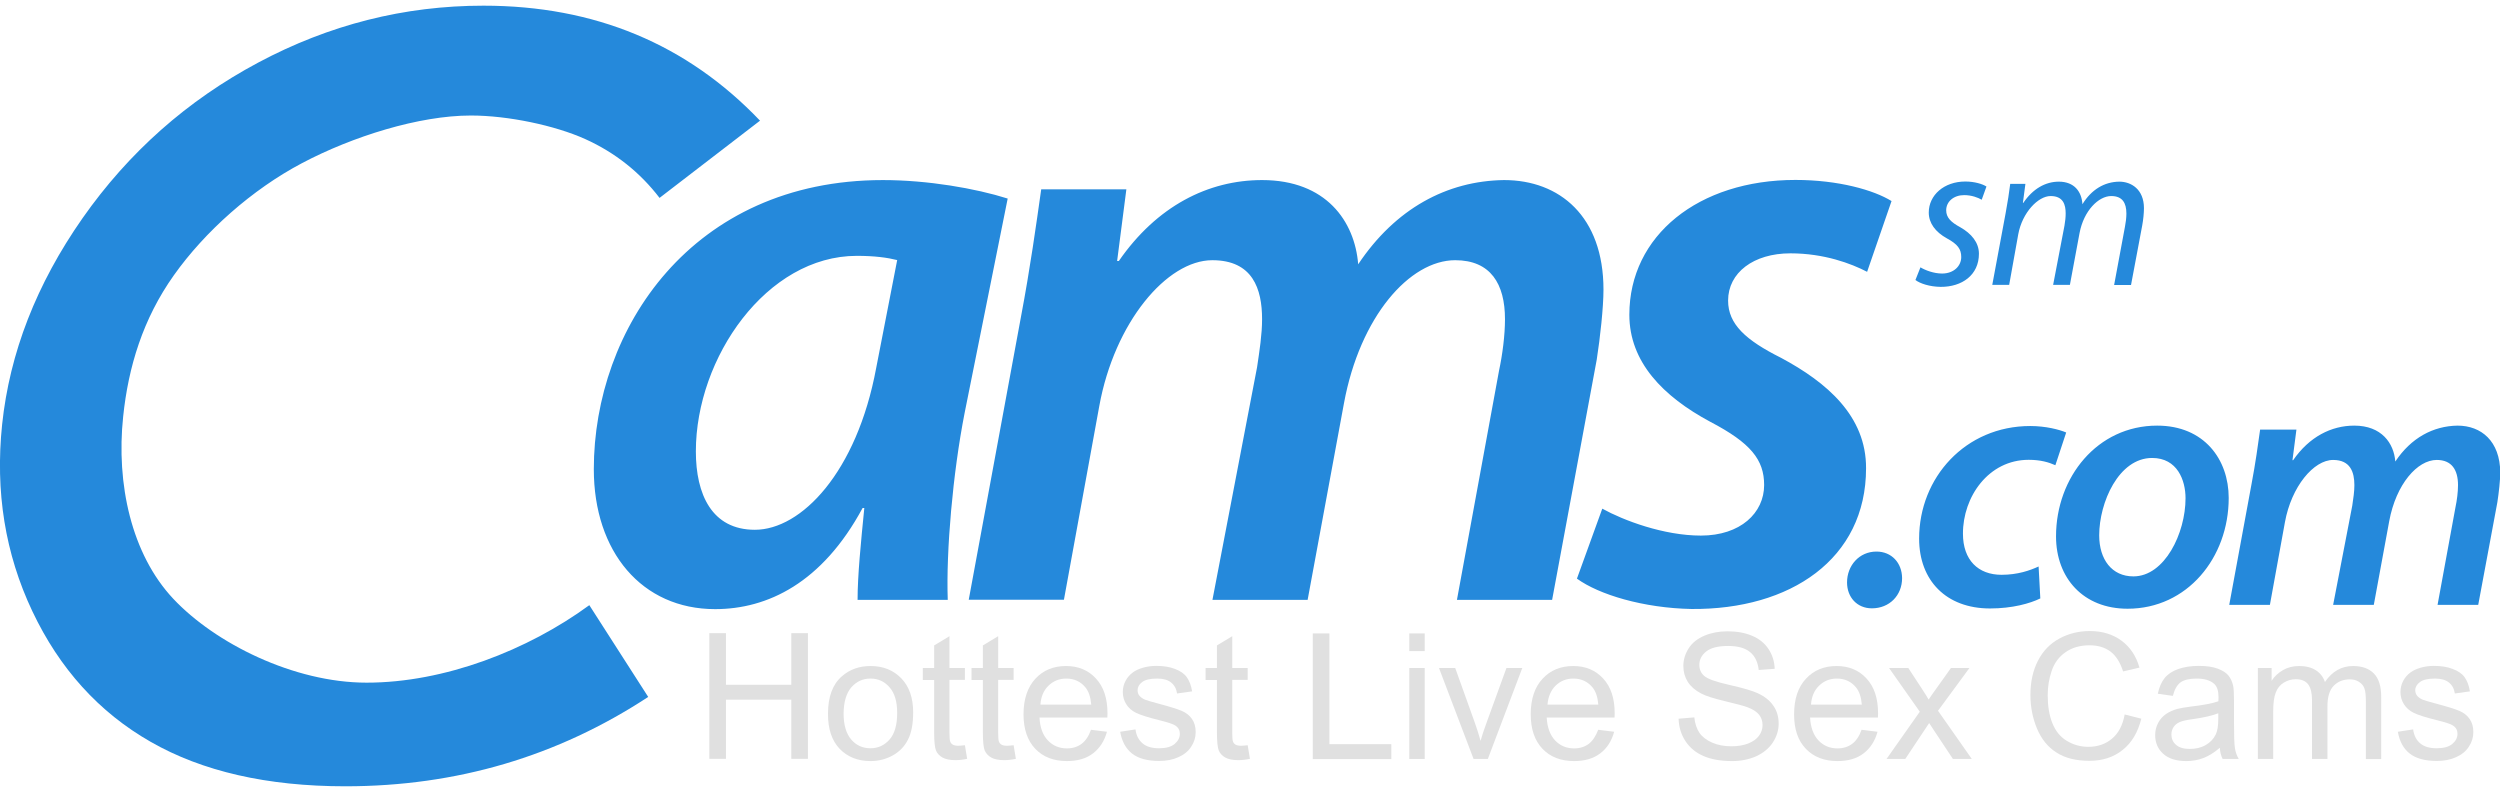 <?xml version="1.0" encoding="utf-8"?>
<!-- Generator: Adobe Illustrator 15.1.0, SVG Export Plug-In . SVG Version: 6.00 Build 0)  -->
<!DOCTYPE svg PUBLIC "-//W3C//DTD SVG 1.1//EN" "http://www.w3.org/Graphics/SVG/1.1/DTD/svg11.dtd">
<svg version="1.1" id="Layer_1" xmlns="http://www.w3.org/2000/svg" xmlns:xlink="http://www.w3.org/1999/xlink" x="0px" y="0px"
	 width="189.37px" height="60px" viewBox="0 0 189.37 60" style="enable-background:new 0 0 189.37 60;" xml:space="preserve">
<g>
	<g>
		<g>
			<path style="fill:#2589db;" d="M27.77,51.71c-5.51,0-11.48-2.98-14.65-6.36c-3.17-3.38-4.33-8.7-3.79-13.8
				c0.39-3.75,1.49-7.39,3.84-10.7c2.35-3.31,5.91-6.49,9.72-8.5c3.81-2.01,8.85-3.6,12.78-3.6c2.81,0,6.36,0.75,8.65,1.78
				c2.29,1.03,4.18,2.55,5.64,4.46l7.61-5.85c-5.54-5.8-12.52-8.71-20.95-8.71c-6,0-11.68,1.44-17.06,4.31
				c-5.38,2.87-9.81,6.8-13.31,11.79c-3.49,4.99-5.52,10.2-6.09,15.63c-0.53,5.08,0.23,9.79,2.29,14.14
				c2.06,4.35,5.04,7.65,8.96,9.89c3.91,2.24,8.83,3.37,14.75,3.37c8.42,0,16.07-2.26,22.94-6.77l-4.46-6.95
				C39.97,49.26,33.66,51.71,27.77,51.71z M76.33,15.04c-2.43-0.77-6.06-1.4-9.45-1.4c-14.49,0-21.9,11.3-21.9,21.9
				c0,6.26,3.64,10.6,9.19,10.6c3.96,0,8.11-1.98,11.17-7.66h0.13c-0.26,2.62-0.51,5.11-0.51,6.96h6.83
				c-0.13-3.7,0.38-9.58,1.28-14.17L76.33,15.04z M66.37,27.87c-1.47,7.92-5.68,12.26-9.19,12.26c-3.26,0-4.47-2.68-4.47-5.94
				c0-7.09,5.36-14.81,12.19-14.81c1.34,0,2.3,0.13,3.06,0.32L66.37,27.87z M121.46,21.94c0-5.55-3.32-8.3-7.53-8.3
				c-4.34,0.06-8.24,2.17-11.05,6.38c-0.26-3.26-2.43-6.38-7.28-6.38c-4.09,0-7.98,1.98-10.85,6.13h-0.13l0.7-5.43h-6.45
				c-0.38,2.68-0.83,5.94-1.53,9.64l-3.96,21.45h7.21l2.68-14.68c1.15-6.32,5.11-11.04,8.56-11.04c3.06,0,3.77,2.17,3.77,4.47
				c0,1.15-0.19,2.36-0.38,3.64l-3.38,17.62h7.21l2.75-14.88c1.21-6.58,4.98-10.85,8.43-10.85c2.68,0,3.77,1.79,3.77,4.47
				c0,1.21-0.19,2.68-0.45,3.89l-3.19,17.37h7.21l3.38-18.2C121.21,25.57,121.46,23.28,121.46,21.94z M134.92,27.11
				c-2.68-1.34-4.02-2.55-4.02-4.34c0-2.11,1.92-3.58,4.72-3.58c2.55,0,4.6,0.77,5.81,1.4l1.85-5.36c-1.34-0.83-4.02-1.6-7.28-1.6
				c-7.34,0-12.58,4.21-12.58,10.21c0,3.58,2.55,6.19,6.13,8.11c3.06,1.6,4.08,2.87,4.08,4.79c0,2.11-1.79,3.83-4.79,3.83
				c-2.81,0-5.87-1.15-7.47-2.04l-1.92,5.3c1.66,1.21,5.04,2.23,8.68,2.3c7.47,0.06,13.22-3.77,13.22-10.66
				C141.37,31.51,138.37,28.96,134.92,27.11z M142.14,41.78c-1.31,0-2.23,1.06-2.23,2.34c0,1.12,0.76,1.96,1.88,1.96
				c1.33,0,2.29-0.98,2.29-2.29C144.07,42.63,143.28,41.78,142.14,41.78z M153.67,34.83c0.9,0,1.53,0.19,2.02,0.41l0.82-2.48
				c-0.52-0.22-1.55-0.49-2.72-0.49c-4.91,0-8.42,3.9-8.42,8.53c0,3.16,2.04,5.29,5.37,5.29c1.69,0,3.03-0.38,3.81-0.76l-0.13-2.42
				c-0.65,0.3-1.58,0.63-2.81,0.63c-1.77,0-2.92-1.12-2.92-3.11C148.68,37.64,150.62,34.83,153.67,34.83z M163.4,32.24
				c-4.52,0-7.66,3.9-7.66,8.39c0,3.16,2.07,5.48,5.42,5.48c4.52,0,7.66-3.87,7.66-8.39C168.82,34.8,166.96,32.24,163.4,32.24z
				 M161.6,43.66c-1.63,0-2.59-1.28-2.59-3.11c0-2.48,1.47-5.86,4.01-5.86c1.91,0,2.53,1.69,2.53,3.05
				C165.55,40.39,163.97,43.66,161.6,43.66z M186.15,32.24c-1.85,0.03-3.52,0.93-4.71,2.72c-0.11-1.39-1.04-2.72-3.11-2.72
				c-1.74,0-3.41,0.85-4.63,2.62h-0.05l0.3-2.32h-2.75c-0.16,1.15-0.35,2.54-0.65,4.12l-1.69,9.16h3.08l1.14-6.27
				c0.49-2.7,2.18-4.71,3.65-4.71c1.31,0,1.61,0.93,1.61,1.91c0,0.49-0.08,1.01-0.16,1.55l-1.45,7.52h3.08l1.17-6.35
				c0.52-2.8,2.13-4.63,3.6-4.63c1.14,0,1.61,0.76,1.61,1.91c0,0.52-0.08,1.14-0.19,1.66l-1.36,7.41h3.08l1.45-7.77
				c0.11-0.71,0.22-1.69,0.22-2.26C189.37,33.41,187.95,32.24,186.15,32.24z M149.9,19.22c0-0.85-0.57-1.53-1.42-2.01
				c-0.7-0.38-1.06-0.73-1.06-1.28c0-0.66,0.57-1.15,1.36-1.15c0.57,0,1.06,0.19,1.33,0.35l0.36-1c-0.29-0.19-0.9-0.38-1.6-0.38
				c-1.61,0-2.77,1.03-2.77,2.35c0,0.79,0.49,1.47,1.38,1.96c0.81,0.44,1.08,0.81,1.08,1.41c0,0.68-0.57,1.25-1.45,1.25
				c-0.63,0-1.28-0.25-1.64-0.47l-0.38,0.96c0.35,0.27,1.09,0.51,1.91,0.52C148.61,21.74,149.9,20.84,149.9,19.22z M152.88,17.74
				c0.3-1.63,1.5-2.89,2.45-2.89c0.96,0,1.14,0.66,1.14,1.31c0,0.3-0.03,0.58-0.09,0.93l-0.86,4.49h1.27l0.73-3.92
				c0.32-1.71,1.45-2.81,2.4-2.81c0.85,0,1.15,0.52,1.15,1.33c0,0.32-0.05,0.7-0.11,1l-0.82,4.41h1.28l0.85-4.52
				c0.08-0.43,0.13-0.95,0.13-1.3c0-1.44-0.98-2.01-1.86-2.01c-1.14,0.01-2.12,0.6-2.8,1.71c-0.06-0.96-0.62-1.71-1.79-1.71
				c-1.01,0-1.97,0.54-2.69,1.61h-0.03l0.19-1.44h-1.15c-0.08,0.63-0.19,1.38-0.35,2.23l-1.01,5.42h1.28L152.88,17.74z"/>
		</g>
	</g>
	<path style="fill:#e0e0e0;" d="M54.99,57.49V53h4.95v4.48h1.26v-9.52h-1.26v3.91h-4.95v-3.91h-1.26v9.52H54.99z"/>
	<path style="fill:#e0e0e0;" d="M63.6,56.72c0.6,0.62,1.38,0.93,2.34,0.93c0.6,0,1.16-0.14,1.67-0.42c0.51-0.28,0.9-0.68,1.16-1.19
		c0.27-0.51,0.4-1.21,0.4-2.09c0-1.09-0.3-1.95-0.9-2.57c-0.6-0.62-1.38-0.93-2.32-0.93c-0.85,0-1.57,0.25-2.17,0.77
		c-0.71,0.61-1.06,1.56-1.06,2.84C62.71,55.21,63.01,56.1,63.6,56.72z M64.49,52.06c0.39-0.44,0.87-0.66,1.45-0.66
		c0.58,0,1.06,0.22,1.44,0.66c0.39,0.44,0.58,1.09,0.58,1.94c0,0.9-0.19,1.58-0.58,2.02c-0.39,0.44-0.87,0.66-1.45,0.66
		c-0.58,0-1.07-0.22-1.45-0.66c-0.38-0.44-0.58-1.1-0.58-1.98C63.91,53.16,64.11,52.5,64.49,52.06z"/>
	<path style="fill:#e0e0e0;" d="M72.58,56.49c-0.17,0-0.31-0.03-0.4-0.08s-0.16-0.13-0.2-0.23c-0.04-0.1-0.06-0.31-0.06-0.64V51.5
		h1.17V50.6h-1.17v-2.41l-1.16,0.7v1.71H69.9v0.91h0.86v3.96c0,0.7,0.05,1.16,0.14,1.38c0.09,0.22,0.26,0.4,0.49,0.53
		c0.23,0.13,0.56,0.2,0.99,0.2c0.26,0,0.55-0.03,0.88-0.1l-0.17-1.03C72.88,56.47,72.71,56.49,72.58,56.49L72.58,56.49z"/>
	<path style="fill:#e0e0e0;" d="M76.27,56.49c-0.17,0-0.31-0.03-0.4-0.08s-0.16-0.13-0.2-0.23c-0.04-0.1-0.06-0.31-0.06-0.64V51.5
		h1.17V50.6h-1.17v-2.41l-1.16,0.7v1.71h-0.86v0.91h0.86v3.96c0,0.7,0.05,1.16,0.14,1.38c0.1,0.22,0.26,0.4,0.49,0.53
		c0.23,0.13,0.56,0.2,0.99,0.2c0.26,0,0.55-0.03,0.88-0.1l-0.17-1.03C76.57,56.47,76.4,56.49,76.27,56.49L76.27,56.49z"/>
	<path style="fill:#e0e0e0;" d="M81.92,56.35c-0.3,0.22-0.67,0.34-1.1,0.34c-0.58,0-1.06-0.2-1.44-0.6c-0.39-0.4-0.6-0.98-0.64-1.74
		h5.14c0-0.14,0.01-0.24,0.01-0.31c0-1.14-0.29-2.02-0.88-2.65c-0.58-0.63-1.34-0.94-2.26-0.94c-0.95,0-1.73,0.32-2.32,0.96
		s-0.9,1.54-0.9,2.7c0,1.12,0.3,1.99,0.89,2.61c0.59,0.62,1.39,0.93,2.4,0.93c0.8,0,1.46-0.19,1.97-0.58
		c0.51-0.39,0.87-0.94,1.06-1.64l-1.21-0.15C82.47,55.76,82.23,56.12,81.92,56.35z M79.42,51.94c0.37-0.36,0.82-0.54,1.35-0.54
		c0.59,0,1.08,0.22,1.45,0.67c0.24,0.29,0.39,0.72,0.44,1.3h-3.85C78.85,52.78,79.05,52.3,79.42,51.94z"/>
	<path style="fill:#e0e0e0;" d="M85.75,57.08c0.47,0.37,1.15,0.56,2.05,0.56c0.54,0,1.03-0.09,1.45-0.28
		c0.43-0.19,0.76-0.45,0.98-0.8c0.23-0.34,0.34-0.71,0.34-1.1c0-0.4-0.09-0.73-0.28-1c-0.19-0.27-0.44-0.47-0.77-0.61
		s-0.9-0.32-1.73-0.54c-0.57-0.16-0.92-0.25-1.03-0.3c-0.2-0.08-0.35-0.19-0.45-0.31c-0.1-0.12-0.14-0.26-0.14-0.41
		c0-0.24,0.11-0.45,0.34-0.62c0.23-0.18,0.61-0.27,1.15-0.27c0.45,0,0.81,0.1,1.05,0.3c0.25,0.2,0.4,0.48,0.45,0.83l1.14-0.16
		c-0.07-0.45-0.21-0.8-0.4-1.07c-0.19-0.27-0.5-0.48-0.9-0.63c-0.41-0.16-0.88-0.23-1.42-0.23c-0.36,0-0.7,0.05-1.01,0.14
		c-0.31,0.09-0.56,0.21-0.74,0.34c-0.24,0.17-0.43,0.39-0.57,0.65s-0.21,0.55-0.21,0.85c0,0.34,0.09,0.65,0.26,0.92
		c0.17,0.28,0.42,0.5,0.75,0.66s0.93,0.35,1.78,0.56c0.64,0.16,1.03,0.29,1.19,0.4c0.23,0.15,0.34,0.36,0.34,0.62
		c0,0.29-0.13,0.55-0.39,0.77c-0.26,0.22-0.66,0.33-1.19,0.33c-0.53,0-0.95-0.12-1.24-0.37c-0.3-0.25-0.48-0.6-0.54-1.06l-1.16,0.18
		C84.98,56.16,85.28,56.71,85.75,57.08z"/>
	<path style="fill:#e0e0e0;" d="M94,56.49c-0.17,0-0.31-0.03-0.4-0.08s-0.16-0.13-0.2-0.23c-0.04-0.1-0.06-0.31-0.06-0.64V51.5h1.17
		V50.6h-1.17v-2.41l-1.16,0.7v1.71h-0.86v0.91h0.86v3.96c0,0.7,0.05,1.16,0.14,1.38c0.09,0.22,0.26,0.4,0.49,0.53
		c0.23,0.13,0.56,0.2,0.99,0.2c0.26,0,0.55-0.03,0.88-0.1l-0.17-1.03C94.3,56.47,94.13,56.49,94,56.49L94,56.49z"/>
	<path style="fill:#e0e0e0;" d="M105.39,57.49v-1.12h-4.69v-8.39h-1.26v9.52H105.39z"/>
	<path style="fill:#e0e0e0;" d="M107.92,49.32v-1.34h-1.17v1.34H107.92z M107.92,57.49V50.6h-1.17v6.89H107.92z"/>
	<path style="fill:#e0e0e0;" d="M112.7,57.49l2.61-6.89h-1.2l-1.53,4.21c-0.19,0.51-0.33,0.95-0.43,1.31
		c-0.13-0.48-0.28-0.94-0.44-1.39l-1.48-4.13h-1.23l2.62,6.89H112.7z"/>
	<path style="fill:#e0e0e0;" d="M120.34,56.35c-0.3,0.22-0.67,0.34-1.1,0.34c-0.58,0-1.06-0.2-1.44-0.6
		c-0.38-0.4-0.6-0.98-0.64-1.74h5.14c0-0.14,0.01-0.24,0.01-0.31c0-1.14-0.29-2.02-0.88-2.65c-0.58-0.63-1.34-0.94-2.26-0.94
		c-0.95,0-1.73,0.32-2.32,0.96c-0.6,0.64-0.9,1.54-0.9,2.7c0,1.12,0.3,1.99,0.89,2.61c0.59,0.62,1.39,0.93,2.4,0.93
		c0.8,0,1.46-0.19,1.97-0.58c0.52-0.39,0.87-0.94,1.06-1.64l-1.21-0.15C120.88,55.76,120.64,56.12,120.34,56.35z M117.83,51.94
		c0.37-0.36,0.82-0.54,1.35-0.54c0.59,0,1.08,0.22,1.45,0.67c0.24,0.29,0.39,0.72,0.44,1.3h-3.85
		C117.27,52.78,117.47,52.3,117.83,51.94z"/>
	<path style="fill:#e0e0e0;" d="M127.67,56.14c0.33,0.5,0.79,0.88,1.37,1.13c0.58,0.25,1.3,0.38,2.17,0.38
		c0.68,0,1.29-0.13,1.83-0.37c0.54-0.25,0.96-0.6,1.25-1.04c0.29-0.45,0.44-0.92,0.44-1.43c0-0.51-0.13-0.96-0.4-1.35
		c-0.26-0.39-0.67-0.72-1.23-0.97c-0.38-0.17-1.08-0.38-2.11-0.61c-1.02-0.23-1.66-0.46-1.9-0.68c-0.25-0.22-0.37-0.5-0.37-0.84
		c0-0.39,0.17-0.73,0.52-1.01c0.35-0.28,0.9-0.42,1.66-0.42c0.73,0,1.28,0.15,1.66,0.46c0.38,0.31,0.59,0.76,0.66,1.36l1.21-0.09
		c-0.02-0.56-0.18-1.06-0.47-1.5c-0.29-0.44-0.71-0.78-1.24-1c-0.54-0.23-1.16-0.34-1.87-0.34c-0.64,0-1.22,0.11-1.74,0.33
		c-0.52,0.22-0.92,0.53-1.19,0.95c-0.27,0.42-0.41,0.87-0.41,1.35c0,0.44,0.11,0.83,0.33,1.19c0.22,0.35,0.56,0.65,1.02,0.89
		c0.35,0.19,0.96,0.38,1.84,0.59c0.87,0.21,1.44,0.36,1.69,0.46c0.4,0.15,0.68,0.34,0.86,0.56c0.17,0.22,0.26,0.48,0.26,0.78
		c0,0.29-0.09,0.57-0.27,0.81c-0.18,0.25-0.45,0.44-0.82,0.59c-0.37,0.14-0.79,0.21-1.27,0.21c-0.54,0-1.03-0.09-1.46-0.28
		c-0.43-0.19-0.75-0.43-0.96-0.74c-0.21-0.31-0.34-0.7-0.39-1.17l-1.19,0.1C127.17,55.07,127.34,55.64,127.67,56.14z"/>
	<path style="fill:#e0e0e0;" d="M140.29,56.35c-0.3,0.22-0.67,0.34-1.1,0.34c-0.58,0-1.06-0.2-1.44-0.6
		c-0.38-0.4-0.6-0.98-0.64-1.74h5.14c0-0.14,0.01-0.24,0.01-0.31c0-1.14-0.29-2.02-0.88-2.65c-0.58-0.63-1.34-0.94-2.26-0.94
		c-0.95,0-1.73,0.32-2.32,0.96c-0.6,0.64-0.9,1.54-0.9,2.7c0,1.12,0.29,1.99,0.89,2.61c0.59,0.62,1.39,0.93,2.4,0.93
		c0.8,0,1.46-0.19,1.97-0.58c0.51-0.39,0.87-0.94,1.06-1.64l-1.21-0.15C140.84,55.76,140.6,56.12,140.29,56.35z M137.79,51.94
		c0.37-0.36,0.82-0.54,1.35-0.54c0.59,0,1.08,0.22,1.45,0.67c0.24,0.29,0.39,0.72,0.44,1.3h-3.85
		C137.22,52.78,137.42,52.3,137.79,51.94z"/>
	<path style="fill:#e0e0e0;" d="M144.32,57.49l1.81-2.72l0.38,0.58l1.42,2.14h1.43l-2.56-3.65l2.38-3.24h-1.4l-1.16,1.63
		c-0.16,0.22-0.34,0.47-0.53,0.76c-0.12-0.21-0.28-0.46-0.48-0.77l-1.06-1.62h-1.46l2.33,3.31l-2.52,3.58H144.32z"/>
	<path style="fill:#e0e0e0;" d="M159.97,55.96c-0.49,0.41-1.08,0.61-1.79,0.61c-0.58,0-1.12-0.15-1.62-0.45
		c-0.5-0.3-0.86-0.75-1.1-1.35c-0.24-0.6-0.35-1.31-0.35-2.12c0-0.63,0.1-1.24,0.3-1.83c0.2-0.59,0.54-1.06,1.04-1.41
		c0.49-0.35,1.1-0.53,1.83-0.53c0.64,0,1.16,0.16,1.58,0.47c0.42,0.32,0.74,0.82,0.96,1.51l1.24-0.29
		c-0.25-0.88-0.71-1.56-1.36-2.04s-1.45-0.73-2.4-0.73c-0.84,0-1.61,0.19-2.31,0.57c-0.7,0.38-1.24,0.94-1.62,1.68
		c-0.38,0.74-0.57,1.6-0.57,2.59c0,0.91,0.17,1.76,0.5,2.55c0.33,0.79,0.82,1.4,1.47,1.81c0.64,0.42,1.48,0.63,2.5,0.63
		c0.99,0,1.83-0.27,2.51-0.82c0.69-0.54,1.16-1.33,1.42-2.37l-1.26-0.32C160.79,54.95,160.46,55.56,159.97,55.96z"/>
	<path style="fill:#e0e0e0;" d="M168.36,57.49h1.22c-0.15-0.26-0.25-0.54-0.29-0.83c-0.05-0.29-0.07-0.97-0.07-2.06v-1.56
		c0-0.52-0.02-0.88-0.06-1.08c-0.07-0.32-0.19-0.58-0.36-0.79c-0.17-0.21-0.44-0.38-0.81-0.52s-0.85-0.21-1.43-0.21
		c-0.59,0-1.11,0.08-1.57,0.24c-0.45,0.16-0.79,0.39-1.03,0.69c-0.24,0.3-0.41,0.7-0.51,1.18l1.14,0.16
		c0.13-0.49,0.32-0.83,0.58-1.02c0.26-0.19,0.67-0.29,1.22-0.29c0.59,0,1.03,0.13,1.33,0.4c0.22,0.2,0.33,0.53,0.33,1.01
		c0,0.04,0,0.15-0.01,0.31c-0.45,0.16-1.14,0.29-2.08,0.4c-0.46,0.06-0.81,0.12-1.04,0.18c-0.31,0.09-0.59,0.21-0.84,0.38
		s-0.45,0.39-0.6,0.67c-0.15,0.28-0.23,0.59-0.23,0.93c0,0.57,0.2,1.05,0.61,1.42s0.99,0.55,1.75,0.55c0.46,0,0.89-0.08,1.29-0.23
		s0.82-0.41,1.25-0.78C168.16,56.96,168.24,57.25,168.36,57.49L168.36,57.49z M168.03,54.46c0,0.52-0.06,0.9-0.19,1.17
		c-0.16,0.34-0.42,0.61-0.77,0.81c-0.35,0.2-0.75,0.29-1.2,0.29c-0.46,0-0.8-0.1-1.04-0.31c-0.24-0.21-0.35-0.47-0.35-0.78
		c0-0.2,0.05-0.39,0.16-0.56c0.11-0.17,0.26-0.29,0.46-0.38c0.2-0.09,0.54-0.17,1.02-0.23c0.85-0.12,1.48-0.27,1.91-0.44V54.46z"/>
	<path style="fill:#e0e0e0;" d="M172.19,57.49v-3.58c0-0.63,0.06-1.11,0.19-1.44c0.12-0.33,0.33-0.59,0.61-0.76
		c0.28-0.17,0.58-0.26,0.91-0.26c0.43,0,0.74,0.13,0.94,0.39c0.19,0.26,0.29,0.65,0.29,1.17v4.48h1.17v-4
		c0-0.71,0.16-1.23,0.48-1.55s0.72-0.48,1.21-0.48c0.27,0,0.5,0.06,0.7,0.19s0.34,0.29,0.41,0.5c0.08,0.21,0.11,0.54,0.11,1.01v4.34
		h1.16v-4.73c0-0.79-0.18-1.37-0.55-1.75c-0.37-0.38-0.89-0.57-1.58-0.57c-0.87,0-1.58,0.4-2.13,1.21
		c-0.13-0.38-0.36-0.68-0.69-0.89c-0.33-0.21-0.75-0.32-1.26-0.32c-0.46,0-0.87,0.1-1.23,0.31c-0.36,0.21-0.65,0.48-0.86,0.81V50.6
		h-1.04v6.89H172.19z"/>
	<path style="fill:#e0e0e0;" d="M182.53,57.08c0.47,0.37,1.15,0.56,2.05,0.56c0.54,0,1.03-0.09,1.45-0.28
		c0.43-0.19,0.76-0.45,0.98-0.8c0.23-0.34,0.34-0.71,0.34-1.1c0-0.4-0.09-0.73-0.28-1c-0.19-0.27-0.44-0.47-0.77-0.61
		c-0.33-0.14-0.9-0.32-1.73-0.54c-0.57-0.16-0.92-0.25-1.03-0.3c-0.2-0.08-0.35-0.19-0.45-0.31c-0.09-0.12-0.14-0.26-0.14-0.41
		c0-0.24,0.12-0.45,0.35-0.62c0.23-0.18,0.61-0.27,1.15-0.27c0.45,0,0.81,0.1,1.05,0.3c0.25,0.2,0.4,0.48,0.45,0.83l1.14-0.16
		c-0.07-0.45-0.21-0.8-0.4-1.07c-0.19-0.27-0.5-0.48-0.91-0.63c-0.41-0.16-0.88-0.23-1.42-0.23c-0.36,0-0.7,0.05-1.01,0.14
		c-0.31,0.09-0.56,0.21-0.74,0.34c-0.24,0.17-0.43,0.39-0.57,0.65s-0.21,0.55-0.21,0.85c0,0.34,0.09,0.65,0.26,0.92
		s0.42,0.5,0.75,0.66s0.92,0.35,1.78,0.56c0.64,0.16,1.04,0.29,1.19,0.4c0.23,0.15,0.34,0.36,0.34,0.62c0,0.29-0.13,0.55-0.39,0.77
		c-0.26,0.22-0.66,0.33-1.19,0.33c-0.53,0-0.95-0.12-1.24-0.37c-0.3-0.25-0.48-0.6-0.54-1.06l-1.16,0.18
		C181.76,56.16,182.06,56.71,182.53,57.08z"/>
</g>
</svg>

